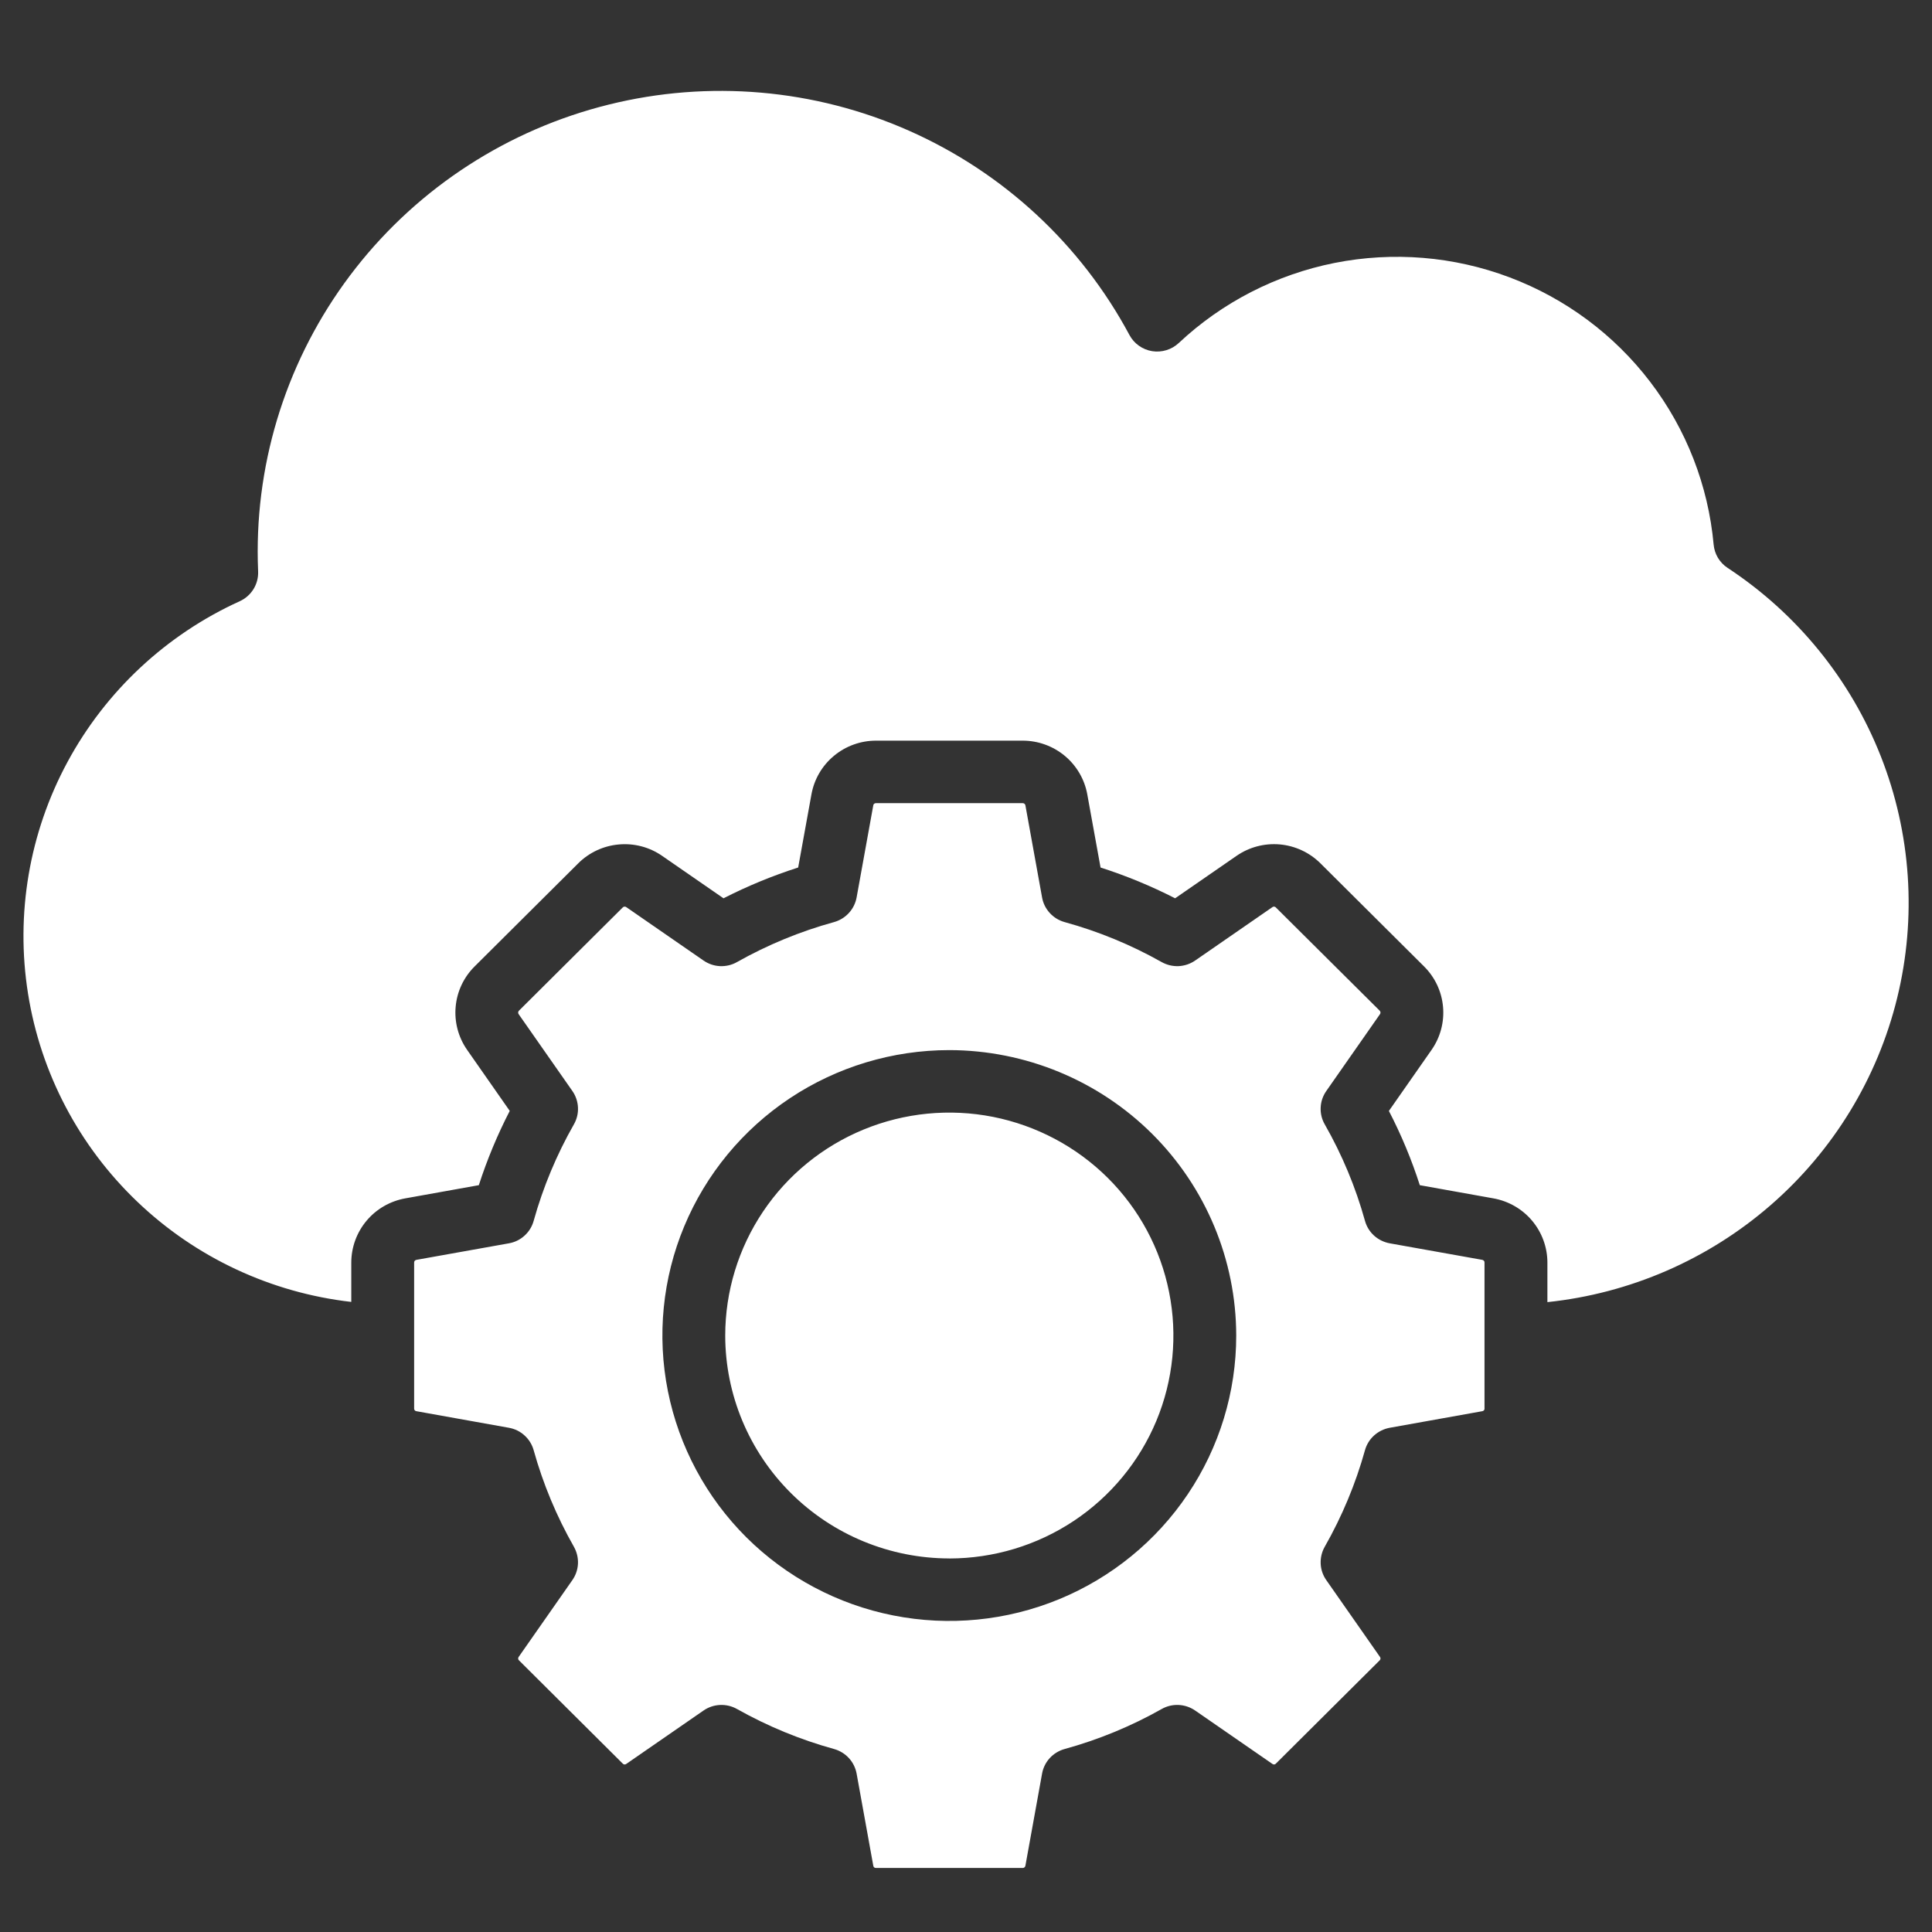 <svg width="45" height="45" viewBox="0 0 45 45" fill="none" xmlns="http://www.w3.org/2000/svg">
<rect x="0" y="0" width="45" height="45" fill="#333333" stroke="none"/>
<g clip-path="url(#clip0_375_7300)">
<path fill-rule="evenodd" clip-rule="evenodd" d="M34.578 32.806C34.579 32.822 34.574 32.837 34.563 32.849C34.553 32.861 34.538 32.869 34.523 32.87L32.368 33.256C32.233 33.281 32.107 33.343 32.005 33.435C31.903 33.527 31.83 33.646 31.793 33.778C31.574 34.564 31.259 35.319 30.855 36.028C30.787 36.148 30.755 36.284 30.761 36.421C30.767 36.558 30.812 36.69 30.891 36.803L32.141 38.591C32.151 38.603 32.156 38.619 32.154 38.635C32.153 38.651 32.145 38.665 32.133 38.675L29.719 41.077C29.709 41.089 29.695 41.096 29.679 41.098C29.663 41.099 29.647 41.094 29.635 41.084L27.837 39.841C27.723 39.763 27.59 39.718 27.453 39.712C27.315 39.705 27.178 39.738 27.058 39.806C26.346 40.208 25.586 40.521 24.797 40.738C24.664 40.775 24.544 40.848 24.451 40.949C24.358 41.05 24.296 41.176 24.272 41.31L23.884 43.454C23.882 43.469 23.875 43.484 23.862 43.494C23.85 43.504 23.835 43.51 23.819 43.508H20.405C20.389 43.51 20.373 43.505 20.361 43.495C20.349 43.484 20.341 43.47 20.34 43.454L19.952 41.31C19.927 41.176 19.865 41.05 19.772 40.949C19.679 40.848 19.559 40.775 19.427 40.738C18.637 40.52 17.878 40.207 17.166 39.806C17.046 39.738 16.909 39.706 16.771 39.712C16.634 39.718 16.5 39.763 16.387 39.841L14.589 41.084C14.577 41.094 14.561 41.099 14.545 41.098C14.529 41.097 14.515 41.089 14.504 41.077L12.09 38.675C12.078 38.665 12.07 38.651 12.069 38.635C12.067 38.619 12.072 38.603 12.082 38.591L13.332 36.803C13.411 36.69 13.456 36.557 13.462 36.42C13.468 36.284 13.435 36.148 13.368 36.028C12.964 35.319 12.649 34.564 12.43 33.778C12.393 33.646 12.32 33.527 12.218 33.435C12.117 33.342 11.991 33.28 11.855 33.256L9.701 32.87C9.685 32.869 9.671 32.861 9.66 32.849C9.65 32.837 9.645 32.822 9.646 32.806V29.41C9.645 29.394 9.65 29.378 9.66 29.366C9.671 29.354 9.685 29.346 9.701 29.344L11.855 28.959C11.991 28.935 12.117 28.873 12.218 28.78C12.32 28.688 12.393 28.569 12.43 28.436C12.649 27.651 12.964 26.896 13.368 26.187C13.436 26.068 13.469 25.932 13.462 25.795C13.456 25.658 13.411 25.526 13.333 25.413L12.082 23.624C12.072 23.611 12.067 23.595 12.069 23.579C12.07 23.564 12.078 23.549 12.09 23.538L14.503 21.138C14.513 21.126 14.528 21.119 14.544 21.117C14.56 21.115 14.576 21.12 14.589 21.13L16.387 22.373C16.5 22.451 16.633 22.497 16.771 22.503C16.909 22.509 17.046 22.477 17.165 22.409C17.878 22.007 18.637 21.694 19.427 21.477C19.559 21.44 19.679 21.367 19.772 21.265C19.865 21.164 19.927 21.039 19.952 20.904L20.34 18.76C20.341 18.745 20.349 18.73 20.361 18.721C20.374 18.71 20.389 18.706 20.405 18.707H23.819C23.834 18.706 23.85 18.711 23.862 18.721C23.874 18.731 23.882 18.745 23.884 18.76L24.272 20.904C24.296 21.039 24.358 21.164 24.451 21.265C24.544 21.367 24.663 21.44 24.796 21.477C25.586 21.694 26.345 22.007 27.058 22.409C27.178 22.476 27.315 22.509 27.453 22.503C27.59 22.496 27.724 22.451 27.837 22.373L29.635 21.13C29.647 21.12 29.663 21.115 29.679 21.117C29.695 21.119 29.709 21.126 29.719 21.138L32.133 23.538C32.145 23.549 32.153 23.564 32.154 23.58C32.156 23.596 32.151 23.611 32.141 23.624L30.891 25.413C30.812 25.526 30.767 25.658 30.761 25.795C30.754 25.932 30.787 26.068 30.855 26.187C31.26 26.896 31.575 27.651 31.793 28.436C31.83 28.569 31.903 28.688 32.005 28.78C32.107 28.872 32.233 28.934 32.368 28.959L34.523 29.344C34.538 29.346 34.553 29.354 34.563 29.366C34.574 29.378 34.579 29.394 34.577 29.41V32.806H34.578ZM5.585 14.003C3.872 14.782 2.463 16.097 1.572 17.748C0.681 19.398 0.358 21.294 0.653 23.145C0.947 24.995 1.843 26.699 3.203 27.995C4.562 29.292 6.311 30.11 8.182 30.324V29.41C8.182 29.053 8.308 28.707 8.538 28.433C8.768 28.159 9.088 27.975 9.441 27.912L11.153 27.605C11.345 27.01 11.586 26.431 11.873 25.875L10.881 24.455C10.676 24.162 10.581 23.806 10.613 23.451C10.644 23.095 10.801 22.762 11.055 22.51L13.469 20.108C13.722 19.856 14.057 19.7 14.415 19.669C14.772 19.637 15.13 19.731 15.424 19.936L16.852 20.923C17.411 20.637 17.993 20.398 18.591 20.206L18.9 18.503C18.963 18.152 19.148 17.834 19.424 17.605C19.699 17.376 20.046 17.251 20.405 17.251H23.819C24.178 17.251 24.525 17.376 24.801 17.605C25.076 17.834 25.262 18.152 25.325 18.503L25.634 20.206C26.231 20.398 26.812 20.637 27.371 20.923L28.799 19.936C29.094 19.731 29.451 19.637 29.809 19.668C30.166 19.7 30.501 19.856 30.755 20.108L33.169 22.51C33.423 22.762 33.58 23.095 33.611 23.451C33.643 23.807 33.548 24.162 33.343 24.455L32.35 25.876C32.638 26.431 32.879 27.01 33.07 27.605L34.783 27.912C35.136 27.975 35.456 28.159 35.686 28.433C35.916 28.707 36.042 29.053 36.042 29.41V30.329C37.967 30.127 39.783 29.338 41.242 28.07C42.7 26.803 43.729 25.118 44.188 23.247C44.647 21.376 44.514 19.409 43.808 17.616C43.101 15.822 41.855 14.29 40.239 13.227C40.147 13.167 40.071 13.087 40.014 12.993C39.958 12.899 39.924 12.794 39.914 12.685C39.789 11.309 39.277 9.995 38.436 8.894C37.596 7.793 36.461 6.95 35.161 6.46C33.862 5.97 32.45 5.854 31.087 6.124C29.725 6.395 28.466 7.041 27.455 7.99C27.373 8.066 27.275 8.124 27.167 8.156C27.059 8.189 26.945 8.197 26.834 8.179C26.723 8.161 26.618 8.117 26.526 8.052C26.435 7.987 26.36 7.902 26.307 7.803C25.176 5.691 23.367 4.015 21.169 3.043C18.971 2.07 16.509 1.857 14.175 2.437C11.841 3.016 9.768 4.356 8.287 6.242C6.806 8.128 6.002 10.453 6.002 12.846C6.002 12.988 6.005 13.14 6.012 13.309C6.018 13.454 5.981 13.597 5.905 13.721C5.829 13.844 5.718 13.943 5.585 14.003ZM22.112 24.459C20.79 24.459 19.498 24.849 18.399 25.579C17.3 26.31 16.443 27.348 15.937 28.563C15.431 29.777 15.299 31.114 15.557 32.404C15.815 33.693 16.451 34.878 17.385 35.808C18.32 36.737 19.511 37.371 20.807 37.627C22.103 37.884 23.447 37.752 24.668 37.249C25.889 36.746 26.933 35.894 27.667 34.801C28.402 33.708 28.794 32.423 28.794 31.108C28.792 29.346 28.087 27.656 26.835 26.409C25.582 25.163 23.884 24.462 22.112 24.459ZM22.112 36.3C23.144 36.299 24.153 35.995 25.012 35.424C25.87 34.853 26.539 34.042 26.934 33.094C27.329 32.145 27.432 31.101 27.23 30.093C27.029 29.086 26.532 28.161 25.802 27.435C25.072 26.709 24.141 26.215 23.129 26.014C22.116 25.814 21.067 25.917 20.113 26.31C19.159 26.703 18.344 27.369 17.771 28.223C17.198 29.077 16.892 30.081 16.892 31.108C16.893 32.484 17.444 33.804 18.423 34.778C19.401 35.751 20.728 36.298 22.112 36.299V36.3Z" fill="white"/>
</g>
<defs>
<clipPath id="clip0_375_7300">
<rect width="43.909" height="43.68" fill="white" transform="translate(0.547 0.973)"/>
</clipPath>
</defs>
</svg>
